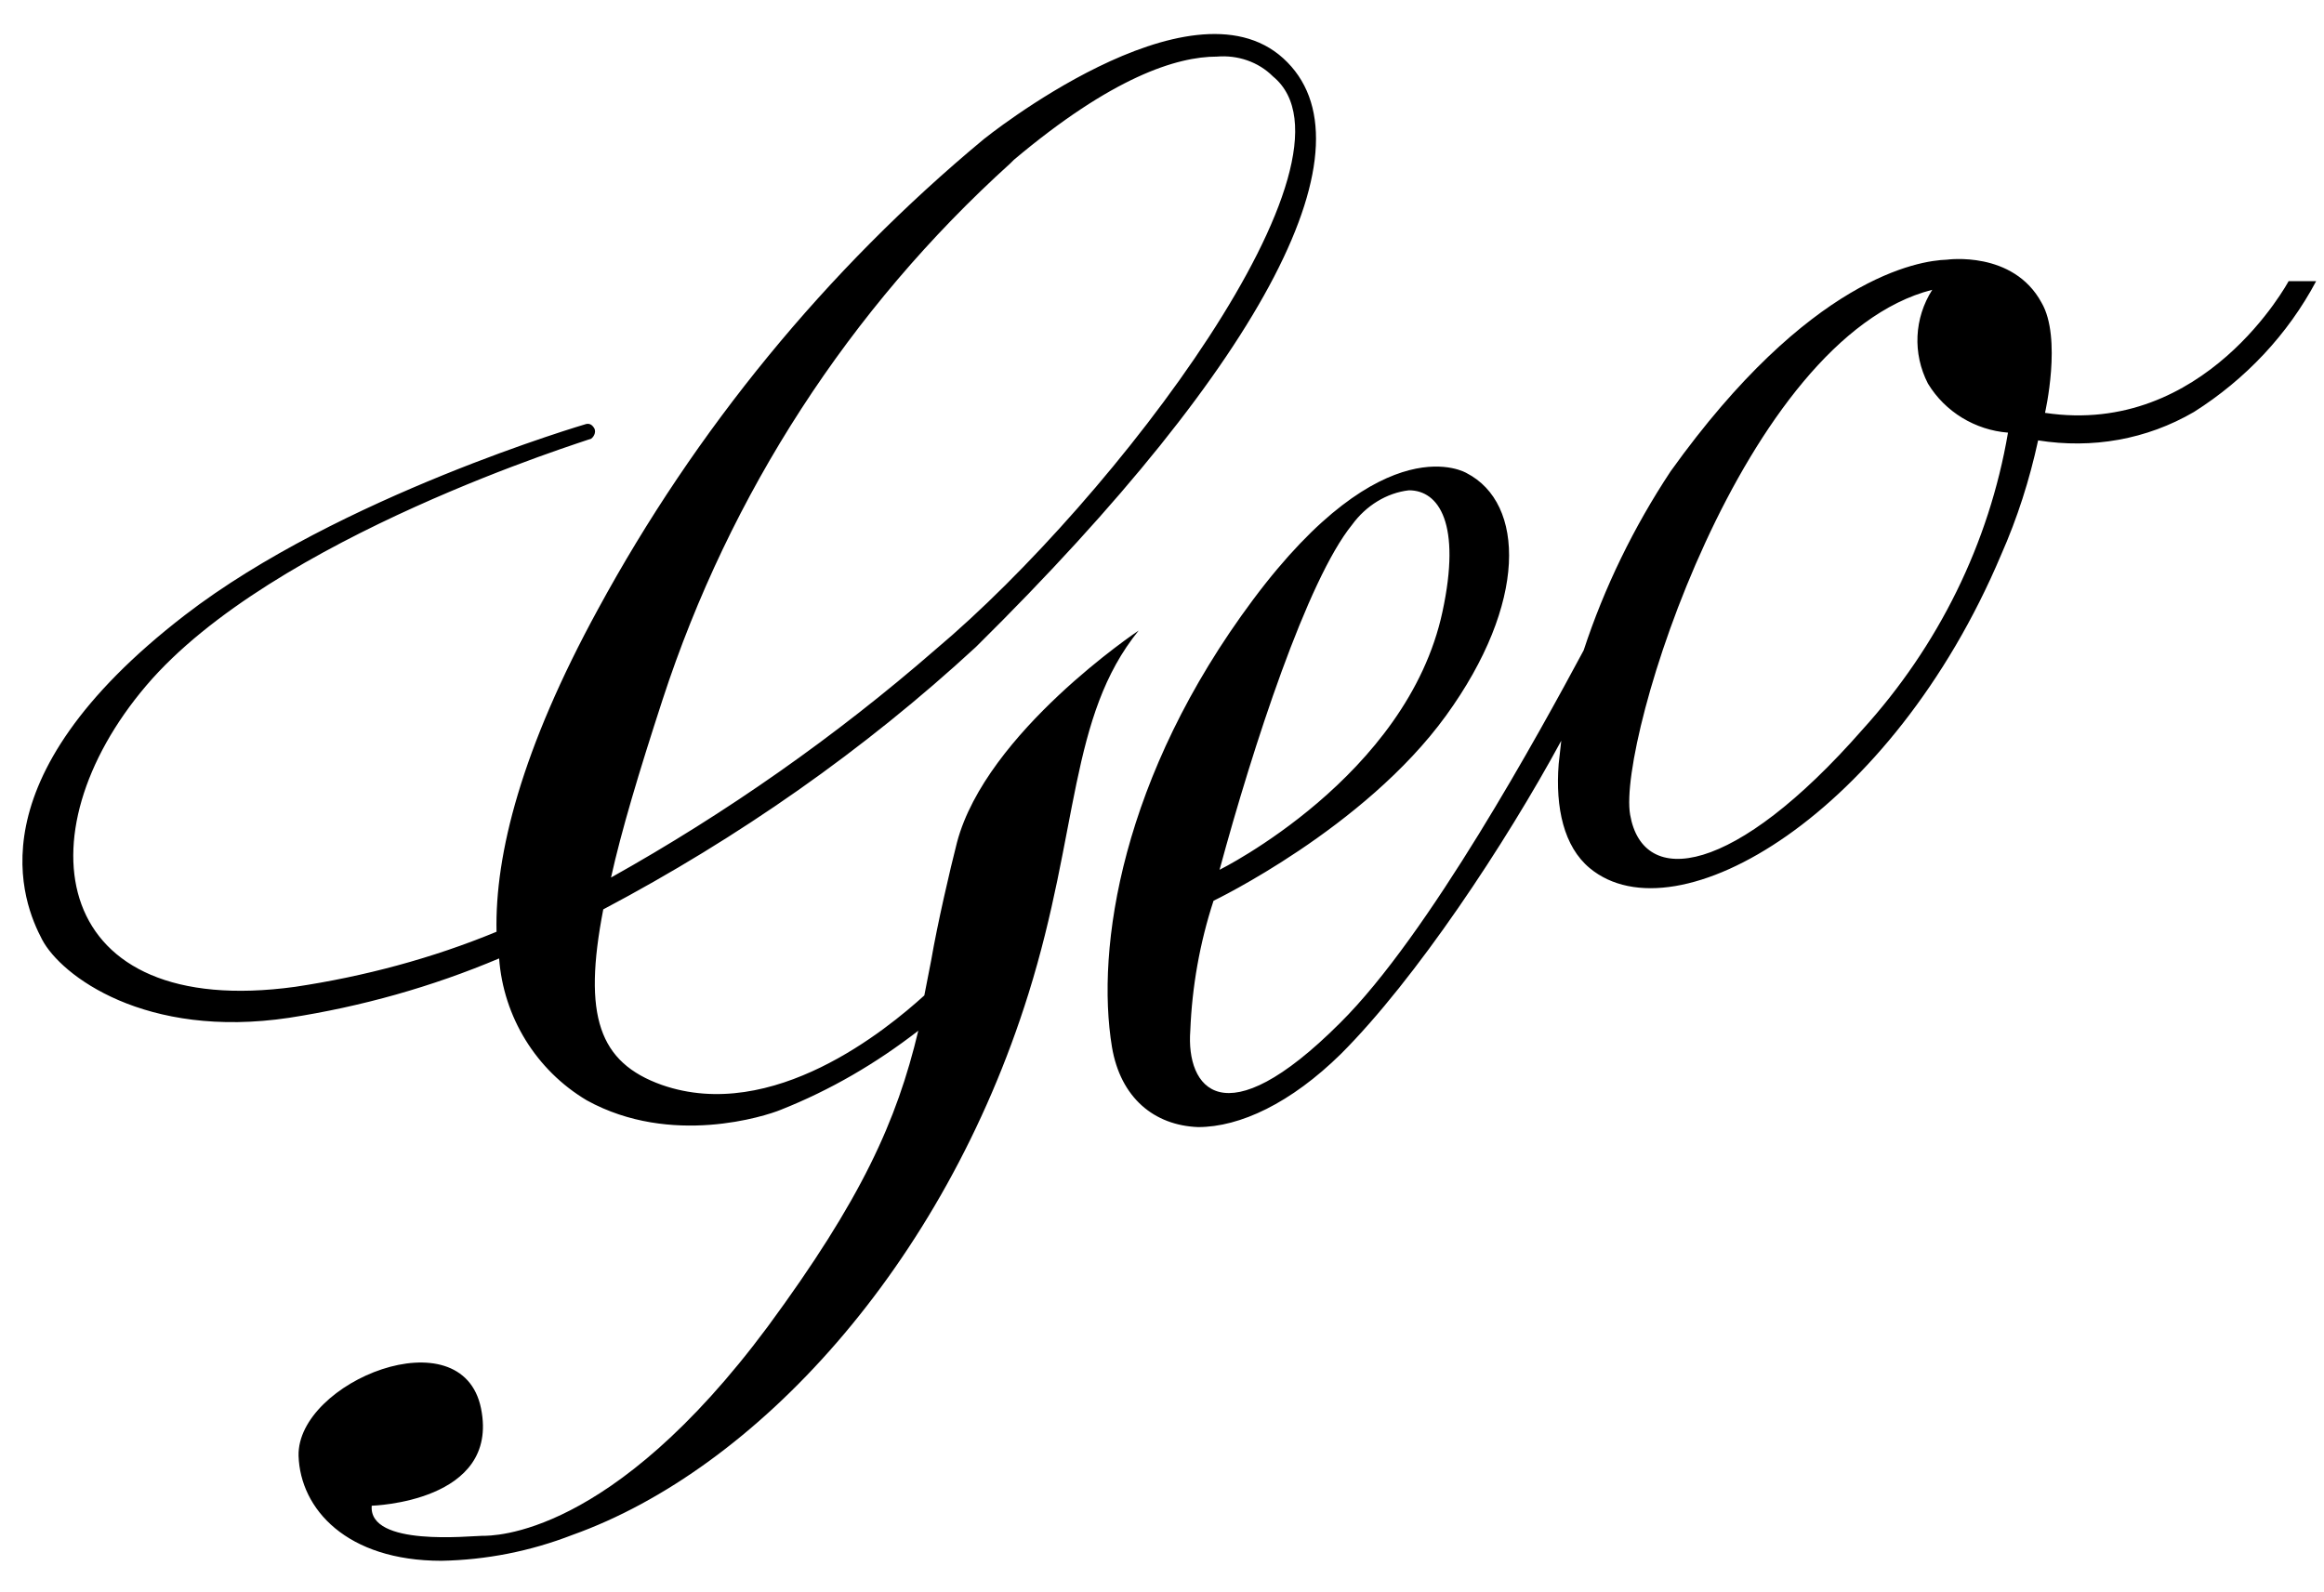 <?xml version="1.0" encoding="utf-8"?>
<!-- Generator: Adobe Illustrator 25.2.0, SVG Export Plug-In . SVG Version: 6.00 Build 0)  -->
<svg version="1.1" id="レイヤー_1" xmlns="http://www.w3.org/2000/svg" xmlns:xlink="http://www.w3.org/1999/xlink" x="0px"
	 y="0px" width="270px" height="185px" viewBox="0 0 270 185" style="enable-background:new 0 0 270 185;" xml:space="preserve">
<style type="text/css">
	.st0{fill:none;}
</style>
<rect class="st0" width="270" height="185"/>
<g id="マスクグループ_162" transform="translate(-603.06 -423.509)">
	<g id="レイヤー_2_1_" transform="translate(605.647 427.486)">
		<path id="合体_1" d="M32.1,165.2c-0.2-8.6,19-16.4,21.2-5.5S40.6,171,40.6,171c-0.4,4.8,11.5,3.5,12.8,3.5s15,0.2,33.2-24.3
			c10.9-14.8,15-23.9,17.5-34.4c-4.9,3.8-10.2,6.9-16,9.2c-1.7,0.7-12.7,4.3-22.5-1.1c-5.9-3.5-9.7-9.7-10.2-16.5
			c-7.8,3.3-16,5.6-24.4,6.9c-16.7,2.5-26.5-4.9-28.7-9.1S-6,86.7,18.9,67.5c17.9-13.8,46.6-22.2,46.6-22.2c0.4-0.1,0.7,0.1,0.9,0.4
			c0.3,0.4,0.1,1-0.3,1.3c0,0,0,0,0,0c-0.4,0.2-37,11.4-51.7,28.7s-11.1,38.9,17.3,35c8-1.2,15.9-3.3,23.4-6.4
			c-0.2-9,2.9-21.2,11.8-37.5C78.2,46,93.4,27.4,111.7,12.2c0,0,23.9-19.3,34.8-9.4s-1.8,34.9-35.7,68.4c-13,12-27.6,22.2-43.3,30.5
			c-2.4,12.4-0.5,17.8,6.8,20.4c12.9,4.5,26.2-6.5,30.5-10.4l0.8-4.1c0.7-4.1,2.2-10.6,3-13.7c3.4-12.8,21.1-24.6,21.1-24.6
			c-8.1,10-6.9,23.3-12.8,42.2c-9.9,31.7-31.7,55.3-53,62.9c-4.9,1.9-10,2.9-15.2,3C37.7,177.4,32.3,171.4,32.1,165.2z M115.2,14.6
			l-0.4,0.4C96.1,31.9,82.2,53.4,74.4,77.3c-2.8,8.6-4.8,15.3-6,20.7c13.4-7.5,26.1-16.4,37.7-26.5c20.8-17.5,50.8-57.1,39.2-66.6
			c-1.7-1.7-4.1-2.5-6.5-2.3C134.1,2.6,126.6,5,115.2,14.6z M126.6,117.7c-1.9-11.5,1.1-31.5,16.4-52S167.8,51,167.8,51
			c6.8,3.5,7.1,15.1-2.4,28.2s-27,21.5-27,21.5c-1.6,4.9-2.5,10-2.7,15.1c-0.5,6.6,3.8,12.7,17.4-0.9c10.3-10.2,23.2-33.8,28.3-43.3
			c2.4-7.3,5.8-14.3,10.1-20.8c16.1-22.5,28.8-24.5,32.1-24.6c0,0,7.7-1.1,11,5c2.4,4.1,0.4,12.8,0.4,12.8
			c18.6,2.8,28.3-15.3,28.3-15.3h3.2c-3.3,6.2-8.2,11.4-14.2,15.2c-5.5,3.2-11.8,4.3-18.1,3.3c-1,4.6-2.4,9-4.3,13.3
			c-12.7,30.1-37.7,44.8-47.8,36.4c-3-2.5-4-7-3.6-12.1l0.3-2.7c-6.5,12-16.9,27.7-25.6,36.4c-5.8,5.7-11.7,8.5-16.6,8.5
			C131.5,126.8,127.6,123.6,126.6,117.7z M154.5,57c-5.2,6.4-11.5,25.7-15.4,40.1c0,0,21.8-10.8,25.9-30c2.2-10.2-0.4-14.1-3.9-14.1
			C158.5,53.3,156.1,54.8,154.5,57z M186.8,90.7c1.5,8.6,12.1,7.1,27-9.9c8.8-9.7,14.7-21.6,16.9-34.5c-3.8-0.3-7.3-2.4-9.3-5.7
			c-1.8-3.5-1.6-7.6,0.5-10.9C199.9,35.3,185.3,82.1,186.8,90.7L186.8,90.7z"/>
	</g>
</g>
</svg>
